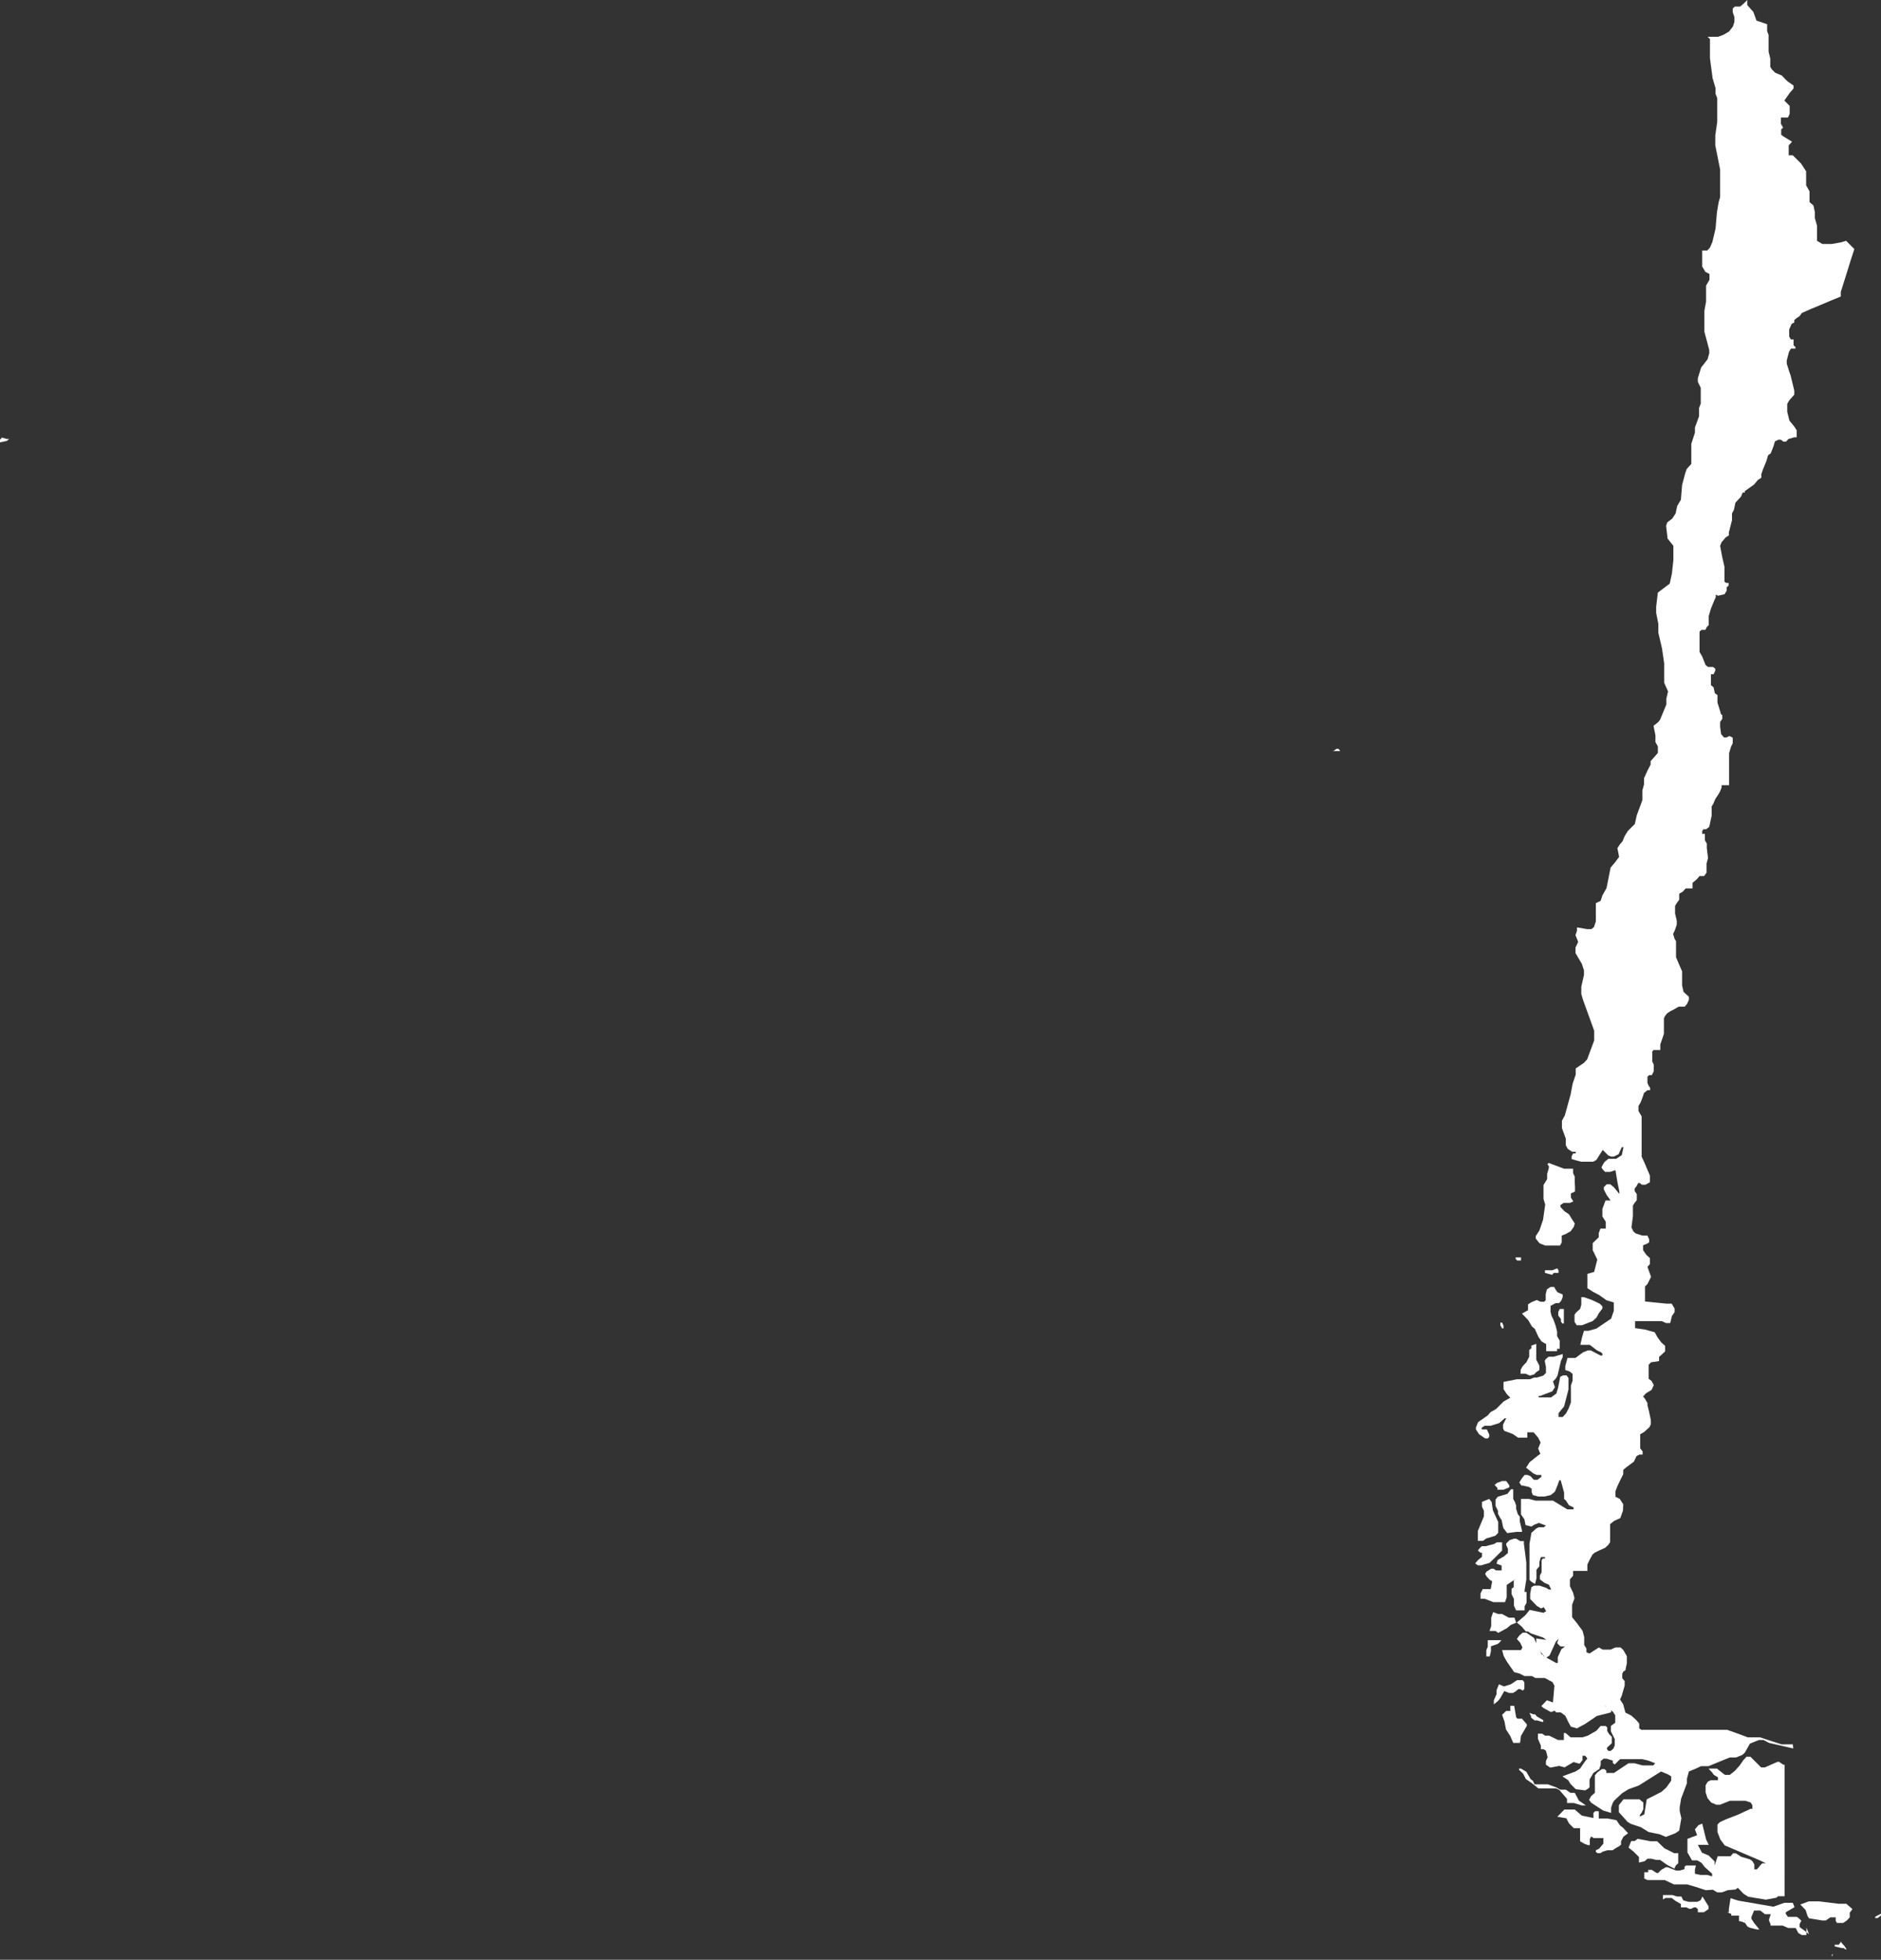 <svg xmlns="http://www.w3.org/2000/svg" viewBox="0 0 77.64 80.89"><rect x="0" y="0" width="77.64" height="80.89" fill="#333333" stroke="none"/><defs><style>.cls-1{fill:#fff;}</style></defs><g id="Calque_2" data-name="Calque 2"><g id="CL"><path class="cls-1" d="M62,54.83h.06l0,0,0,0,0-.11L62,54.59h0l-.07,0,0,.12ZM.08,18.06,0,18.15v.11l.28-.06.1-.08H.28ZM55.25,30.91h-.09l-.09.07L55,31v0h0l.32,0h0v0l0,0Zm7.12,30.56-.15.19-.4.12-.09.12,0,.06,0,.2.1.2,0,.12.1.19.05.07.07.33.16.21.38-.05.23,0,0-.06-.09-.38,0-.08v-.05l0-.06-.08-.1-.07-.22,0-.14,0,0L62.53,62l-.07-.13,0-.4Zm-.73,4.66.24,0h.18l.06,0,.07-.2v-.44l0-.07.39-.26h0v0l0,0-.1.08,0,.07v.2l-.09.07,0,.14v.08l.1.2v.16l0,.12.09.19.1,0,.2,0,.05,0,0-.17.08-.14,0-.17,0-.22,0-.06-.08,0v-.08l.07-.43,0-.34V64.5l-.1-.78,0-.11,0,0h-.15l-.17-.1h-.09l-.18.06-.14.14,0,.06.07.16v.17l-.16.14-.26.15-.05.15.21.08v.2l-.23,0-.1-.07-.1,0-.19.12-.06.09.06.11.12.13.11.07-.06.32-.33,0-.09.18,0,.22.17,0Zm.53-5H62l-.21.08-.1.08.12.13v.07l.14,0,.05,0,.06,0,.24-.1,0-.08Zm-.69,3.38.22-.21L62,64l0-.19,0-.15-.22,0-.11.07-.35.09-.08,0-.08,0-.07.07L61,64l.11.09h.06l0,0,0,.17-.16.13-.12.14.11.08h.14Zm2.07-13.19.23.09H64l.13,0h.13l.13,0,.07-.12,0-.29.18-.07.19-.11.13-.18L65,50.5l-.13-.2-.11-.18L64.58,50l-.17-.18,0-.08.13-.09.11,0,0,0,.15,0,.14-.06-.1-.16v-.17l.17-.08,0-.18L65,48.82l0-.25-.07-.15,0-.18-.37,0L63.92,48l-.05.06.06.07,0,.08-.07.24v.11l0,.11-.15.24,0,.12v.12l0,.12,0,.12v.1l.07.23-.09.63-.15.44-.15.23,0,.1.05.07Zm1,2.71h-.07l-.1,0-.06.12v.08l0,.07.11.15,0,.1.06.08h0l.06,0,0-.15,0-.16,0-.16Zm.67,0-.16.14-.07.1,0,.18,0,.11.09.14.22,0,.44-.17.16-.15.09-.17.15-.2,0-.09-.11-.11-.34-.16-.32-.11-.1,0,0,.1v.1l0,.11Zm-2.44-2V51.9l0,0-.09,0-.13,0,0,0v.06l.06.07ZM62,66.62l-.16,0-.21-.08-.08.24v.13l0,.06,0,.15-.07.2h.25l.11.08.35-.19.17-.14.22-.09-.07-.21-.23,0Zm2.28-14.27-.2.08h-.31v.11l0,0,.3.08,0,0,.06-.08h.2l0-.11-.06-.08ZM62.76,56.7l.21,0,.17.08.18-.05.1-.1.12-.08,0-.1,0-.08-.13-.25,0-.41,0-.24-.2.07,0,.11-.09.07V56l-.11.22-.16.17-.08.14Zm.32-2.21.15.26.12.1.15.33.13.19.19.11v.29l.15,0h.3l0,0v-.1l.11,0,0,0,0-.16v-.17l-.11-.19,0-.12v-.07l-.06-.24-.09-.25-.08-.16L64,54.14V54l0-.1.21-.11h.14l.09-.1.06-.15v-.11l-.21-.09-.08-.11-.06-.11H64l-.15.1-.05.2,0,.25-.06.06-.15,0-.16-.07-.22.09-.14.09,0,.24-.25.14ZM61,63.19l0,.41h.21l.14-.1.37-.11.12-.12v-.45l-.22-.48L61.57,62l-.1-.13-.3.12,0,.06,0,.14.08.17,0,.23ZM75.64,80.73l-.39,0-.13,0,0,0v0l0,0,.24,0,.16,0h.07l0,0,.06-.09v0Zm-4-2.74.09-.07.24.25.19.12.73.12.43-.08.07-.06h.27V72.84l-.05,0-.18-.12h-.06l-.52.23h-.16l-.44-.44h-.16l-.13.14-.16.23-.19.21-.21.17-.1,0h-.1l-.17-.13L70.87,73l-.27,0-.08,0,.15.16.07.1.17.1,0,0v.06l0,.06-.07,0-.11,0h-.11l-.13.06-.09.15,0,.14v.15l.08.24.15.18.21.09H71l.4-.16.21,0h.21l.23,0,.21.07.07.11v.15l-.07,0-.54.25-.47.18-.26.12-.1.1v.31l.12.31.18.24,1.43.61.27.13v0l-.06,0-.09,0-.07.07-.15.18-.11,0,0-.07v-.14l-.08-.13-.09-.07-.37-.11-.22-.14-.12,0-.1.12-.22,0H70.9L70.77,77v-.17l-.24-.24-.28-.12-.17-.32h.31l.14,0-.11-.23-.16-.65-.16.07-.14.17.09.24-.4.15,0,.28v.28l.19.33.22,0,.17.1.13.17.31.28,0,.11-.2-.06h-.28l-.23-.05,0-.17L70,77,69.77,77l-.18,0-.06.05,0,.1,0,0-.2.06-.14,0-.36-.14h-.07l-.19.11-.13.13h-.06l-.2-.13-.15,0,0,.1-.16,0,0,.08,0,.18.13.06h.71l.38.18.55,0,.34.1.43.14L70.7,78h0l0,0,.18.11h.19l.24-.09ZM76,80.18l0-.05h0l-.1.14-.11,0-.06,0,0,.07v0l.3.07.08,0,.05.05.06,0,0,0v0l-.09-.14Zm-1.33-.34-.12-.1-.27-.2,0-.06v-.06l.07-.14-.09-.09-.09-.07-.37,0L73.71,79l0-.07.36-.21L74,78.54h-.35l-.45.16-1.45-.25-.32-.1-.07.45,0,.13-.07,0v0l.17.07,0,0,0,.07.06,0,.26,0,0,0v.17l0,.06.06,0,.19.07.09.14.08.05.31.08h.11l-.22-.27-.11-.17v-.07l.11-.27h.19l.07,0,.19.15.07,0,.17,0h0v0l-.07.21v.06l.06.14,0,.06.15,0,.17,0h.18l.23.1.23,0,.08,0,.11.21.14.08.13,0,.06,0v-.14l0-.17Zm2.83-.78h0l-.1.06,0,.05,0,0v0l0,0h.1l.15-.11.06-.1ZM76,10l-.39.07h-.23l-.16,0,0,0L75,9.94l0-.07V9.76l0-.18,0-.26L74.91,9v-.1l0-.15-.06-.27-.16-.14,0-.23,0-.21-.14-.25,0-.32V7.07l-.21-.32L74,6.41l-.17,0,0,0,0-.09V6l.14-.15v0l0,0-.36-.22-.09-.07,0-.08V5.34l.08-.07,0,0-.09-.16V4.91l0-.06v0l.06,0,.23,0,.07-.15V4.45l0-.08-.22-.22v0l.22-.31.16-.19,0,0V3.53l0,0-.1-.07-.13-.09-.11-.1-.14-.15L73.27,3l-.13-.13-.07-.11V2.6l0-.18L73,2.13l0-.19,0-.22,0-.14,0-.14-.06-.15,0-.11,0-.07,0-.06V1L72.5.85l0,0L72.37.49,72.12.21l0-.21L72,.12l-.17.15-.22,0-.09.08,0,.15.07.21V.9l-.06.19-.16.21-.24.14-.22.08h-.35l-.08,0,.1.09,0,.37v.43l.11.82.12.41,0,.23.07.18,0,.18v.8l-.08.56V6l.2,1v.45L71,7.71l0,.43-.06.2-.07.41-.06.69-.13.55-.1.23-.11.12-.21,0v.22l0,.16V11l.13.22.17.09,0,.07,0,.17-.14.24,0,.2,0,.15,0,.31-.07.38,0,.6,0,.26.2.75v.15l-.07.24-.16.21-.1.12-.14.45,0,.15.12.25,0,.45,0,.2-.07.18,0,.34-.17.47,0,.21-.15.46,0,.23v.38l0,.16,0,.06-.19.21-.06.17-.13.49-.05.61-.15.25-.07.32-.14.21-.2.15-.05.14.06.53.24.3,0,.18,0,.41-.06.55-.09.42-.49.37-.07.58v.26l.09.45v.37l.15.64.09.62,0,.8.16.36-.07.3,0,.24-.26.63-.08.1-.19.15.08.39v.28l.1.18,0,.27-.3.34,0,.14-.13.25-.14.31,0,.25-.07.26,0,.4-.23.62-.08.36-.29.29-.13.21-.09.22-.1.11-.11.17.07.36-.18.24-.17.2-.17.85-.17.3-.07.22-.2.1,0,.23,0,.15,0,.37-.08.24-.1.08-.19,0-.41-.07,0,.14-.06.18.11.28-.11.23v.23l.26.44.09.27v.19l-.11.49,0,.3.07.24.46,1.27,0,.41-.29.78-.13.14-.34.23v.25l-.13.39-.08.43-.24.87-.12.22,0,.3.16.44,0,.27.08.15.18.12.15,0v.07l-.11,0-.06.12,0,.11.2.06.19.05.5,0,.13-.07.28-.44.12-.06H66l.13.06.25.25.12.05.11,0,.2-.1.13-.29.07,0-.07.33-.23.15-.32,0-.15.12-.07.1-.07.14.08.11.07.07.21,0,.22-.07.08.49.08.39,0,.1L66.61,49l-.15-.12-.14,0L66.2,49l0,.1.12.23.16.22h0l-.21,0-.13.35v.31l.14.22,0,.18v.1l-.22,0-.07.19,0,.17-.25.24,0,.29.19.39-.13.51-.28.08,0,.37,0,.22.23.15.25.13.31.22.3.09,0,.35-.11.32-.61.41-.32.09-.19,0-.08.27-.07.31.39,0,.3.23.15.07.07.06v.08h-.08l-.4-.21-.12,0-.2.08-.31.23h-.33l-.09.33,0,.17.18.06.12.1v.28l-.07.2,0,.38,0,.12,0,.2-.1.26-.1.19-.14.15-.17,0v-.09l0-.07.23-.28.18-.7v-.23l0-.24-.08-.11-.14,0-.12.06-.09.46-.07.23-.22.16-.22,0h-.29l0-.06h.06l.5-.19.11-.17-.08-.24.12-.12.07-.13.14-.6.07-.15,0-.13L64.13,56h-.07l-.14,0-.11.09-.05.08.05.25,0,.09v.07l0,.09-.11.11-.26.08-.12,0-.17.07h-.3l-.24,0-.55.11,0,.3.14.21.14.14-.28.16-.31.31-.23.13-.11.13-.4.28-.09.22V59l.13.2.25.17h.12l.05-.07,0-.09L61.37,59h-.14l-.07,0,0-.07.12-.08.25,0,.35-.11.23-.2h.06l-.13.26,0,.16.05.1.35.13.22.15.32,0h.06l0,0,0-.07v-.09l0-.06.26,0,.19.22.1.2-.1.25.09.22-.1.07-.34.27-.15.23.29.23.15.07.09,0,.1,0,0,.08-.16.12-.15,0-.14-.15-.12-.05-.12,0-.1.12-.12.19.09.13.07,0,.25.06.1.07v.14l.05.12.22.06.26,0,.26-.06.17-.14.12-.29.06-.18h.06l.14.51,0,.14,0,.12.07.06.13.2.19.09,0,.08-.26,0-.59-.36h-.72l-.27-.07-.33,0v.38l0,.26.14.2.05.24.24.06.13-.08.18-.07.29.11-.09.07h-.13l-.08,0-.1.05-.2.18-.08.46v.59l0,.71,0,.12,0,.06.08.08.15.09.06-.23,0-.19,0-.17.12-.14,0-.18.06-.2h.17v.06l-.09,0-.05.07v.16l0,.2,0,.14-.07.13,0,.16.2.15.17.07.1.2-.1,0-.11-.07-.27-.09-.23,0-.11.06-.05.27V66l.28.29.17.1.11-.05.1.16-.11.07-.57-.12-.18.22-.35.3.2.17.17.2.09,0,.12.08.5.17.14.1-.42-.06,0,.29.06.07.12.19.21.26.16-.11.26-.57.12-.12h0l-.07.18.14.14v0H64.6l-.15.11-.15.33,0,.24h-.07l-.53-.29,0-.05-.06,0-.25-.52-.07-.17L63,67.39l-.15,0-.14.12-.1.14.14.16.09.19-.06.11-.28,0H62l.07.25.13.23.3.43.23.06.19.1.14,0,.17,0,.14.08.22,0,.17,0,.32.17.08.15-.06.69-.25-.09-.23.24.09.08.31.17.15-.06.06.07.09,0h.1l.19.14.12.25.11.2.25.07.35-.19.47-.32.59-.15,0-.14-.12-.11-.1,0-.15-.15-.59-.26-.08,0-.07,0,.06,0,.07,0,.66.32.4.32.09.14v.2l0,.11-.18.13v.15l0,.07.16.32v.21l0,.06-.06.13-.11.09-.09,0-.06-.07,0-.06.2-.19,0-.13,0-.13-.11-.11-.08-.13v-.15l-.07-.06-.11,0-.09,0-.18.2-.35.2-.22.07-.12,0-.24,0-.13,0-.21-.18h-.07v.14l0,.15-.08,0-.16,0-.37-.18h-.17l-.11-.08-.12,0-.06,0,0,.13,0,.08.12.28,0,.15h.11l.1.06.07.27-.07.16,0,.15.18.12.37-.07.22.06.37-.22.25.07.12-.15v-.18h.11l.09.11-.13.17-.17.25-.19.12-.54.2.24.16.09.15.22.22.39.05.12-.07.06-.06v-.32l.16-.27.24-.16.06-.17,0-.16.12-.1.12,0,.26.08,0,.1.08.06.22-.22.16,0,.75,0,.26.06.28.11-.08.09-.07,0-.37,0-.33-.09h-.25l-.6.4h-.32v-.1l-.08-.06-.1,0-.19.14-.1.12,0,.16V74l-.15.13-.09.16.09.12.49.32.33.1,0-.22.07-.2.06-.09.32-.3.27-.17.42-.15.92-.58.29.12.13.08v.1l0,.08-.2.28-.2.18-.61.31-.1.62-.18.09,0-.07.07-.09.07-.15,0-.27-.16-.13-.25,0h-.3l-.11,0-.19.24,0,.16,0,.13.36.4.13.08.42.14.32.2.45.09.26.11.39-.15.16-.11.09-.51-.07-.3V74.6l.06-.36.24-.64,0-.18.08-.3L70,73l.21-.1.31,0,.88-.36.26,0,.25-.1.11-.1.21-.37.37-.15h.19l.23.12,1,.23L74,72l-.24,0-.22,0-.38-.12-.51-.17h-.51l-.4-.15-.45-.16-.94,0h-2.6l-.09-.06,0-.2-.13-.15-.2-.18-.24-.12L67,70.35l-.13-.2.07-.16.12-.42v-.18l-.1-.12,0-.18L67,69l.09-.06.06-.29,0-.29L67,68.1,66.89,68l-.12,0h-.09l-.2.09-.33,0L66,68l-.16.1-.23.15-.13-.05,0-.16-.09-.14,0-.13,0-.2-.07-.26L65.09,67l-.2-.25,0-.23,0-.28.1-.27-.06-.23-.13-.27,0-.28.13-.15,0-.2.59,0,0-.26.1-.21.11-.2.09-.08L66,64l.25-.11.14-.13.07-.11,0-.15v-.15l0-.33,0-.11.16-.13.26-.12.11-.31L67,62.09l-.14-.22-.18-.09,0-.23.08-.21.11-.23.13-.26v-.18l.12-.1.32-.24.11-.23.12-.06.13,0v-.13l-.1-.13,0-.16v-.18l0-.24.16-.09.22-.2.06-.12v-.17l-.07-.34L68,58l0-.09-.1-.17-.08-.1.12-.13.23-.14.09-.2L68.17,57l-.12-.09,0-.25,0-.33.1-.1.33-.05,0-.17.25-.23v-.23l-.16-.14-.16-.22-.11-.2-.39-.11-.42-.06,0-.18v-.11l.19,0,.32,0h.24l.16,0,.19,0,.18.08.17,0,.07-.29.11-.16,0-.15L69,53.81l-.21,0-.89-.09,0-.12v-.2l0-.2v-.1L68,53l.09-.18.06-.12-.06-.16L68,52.29l.1-.11v-.13l0-.12-.15-.14-.13-.19v-.2l.15-.06.1-.06,0-.13L68,51l-.21,0-.28-.09-.09-.08-.08-.17.06-.46,0-.28,0-.16.07-.11.09-.11,0-.25-.09-.13,0-.1.08-.1.07-.13.06,0,.09.07.15,0,.18-.1,0-.12,0-.16L67.88,48l-.12-.26,0-.1,0-.1,0-.35V46.3l0-.22-.13-.22,0-.21.09-.15.08-.21.06-.18L68,45l.11,0,0-.1-.05-.07L68,44.7l0-.15,0-.11.07-.06h.11l.08-.16,0-.19,0-.09-.06-.12,0-.26,0-.16.05-.06.07,0,.12,0h.09v-.17l0-.06.07-.2.08-.24,0-.17,0-.47.05-.1.08-.1.13-.09.16-.08.19-.11.25,0,.1-.12.07-.16,0-.13-.1-.09-.12-.11-.06-.27,0-.26,0-.32-.12-.27-.13-.31,0-.27,0-.15,0-.24-.06-.1-.06-.2.07-.15.08-.23V38l-.07-.29,0-.15,0-.17.1-.16.07-.09V37l0-.11.14-.08.13-.14h.21l.07,0,0-.11,0-.12.18-.15.11-.13.19,0,.1-.14v-.19l0-.19.06-.22L70.45,35v-.18l-.08-.14,0-.16,0-.1-.11,0,0-.12.05-.07.11,0,.13-.1.1-.46,0-.13,0-.17v-.08l.07-.12.08-.19.12-.18.07-.12.07-.17,0-.1.09,0h.1l.12,0,0-.06v-.29l0-.31,0-.4,0-.26.08-.27.07-.14,0-.11,0-.12-.13-.07-.14.06-.09,0-.12-.14L71,30l0-.2.09-.13,0-.15-.06-.05L71,29.35,70.89,29v-.31l-.11-.08-.05-.24-.11-.09,0-.18,0-.19,0-.08.11,0,.07-.15,0-.08-.09-.07H70.5l-.1-.08-.14-.35-.11-.19,0-.28,0-.22,0-.19,0-.15.08-.07.08,0,.08,0,.06-.12.08-.08v-.06l0-.06,0-.11,0-.14.09-.31.14-.34.06-.13,0-.11,0,0,.09.05.27-.06.09-.15,0-.14.08-.07,0-.11-.1,0-.07-.05,0-.12,0-.28v-.21l-.1-.44-.08-.43.06-.15.17-.2.13-.08,0-.12.13-.51,0-.28.08-.15.06-.29.23-.25.07-.17h.09l0-.06L72.4,20l.16-.19.14-.09,0-.15.07-.2.14-.34.07-.24.11-.08.12-.31.05-.18.14-.07.11,0,.1.08h.11l.1-.11.24-.07.1,0,0-.11v-.18l-.09-.14-.21-.26L73.77,17l0-.1v-.1l0-.13.08-.14.21-.24,0-.17-.15-.62-.06-.17-.1-.32v-.13l.09-.35.08-.14.12,0,.07,0,0-.06-.08-.08,0-.1,0-.14-.11,0-.07-.12V13.6l.1-.23.11-.06,0-.1.11-.09.11-.07.09-.13.36-.16.29-.12.57-.24.39-.16,0-.11,0-.08.18-.57.23-.74.15-.46-.34-.34Zm.46,68.8-.25-.22-.32,0-.81-.1h-.42l-.35.13.22.23.08.25.06.09,0,0,.55.09h.05l.09,0,.19-.13.09,0h.13l0,.05,0,.09.05.09.11,0,.15,0,.15-.1.12-.13,0-.09v-.1ZM62.29,69.88l.15,0,.11-.06.12-.1h.07l.12.06,0,0,.06-.07v-.2l0-.07-.07-.09h-.23l-.26.17-.28.09-.21-.09-.1.25,0,.16-.11.25,0,.17.17-.14.09-.11.17-.3Zm.49,1.77.24-.41v-.07l-.2-.23-.19,0-.05-.06-.08-.47-.16,0v.21l-.17,0-.17.16.1.28.06.32.18.28.12.28.28,0Zm1.9,2.6,0,.06,0,.11,0,0,.12,0h.16l.33.1.17,0,0,0-.29-.2v0L65,74h-.1l-.08,0-.19-.13-.23,0-.18-.1-.33-.12-.38,0-.1,0h-.07l0,0-.07-.15-.09-.06L63,73.13,62.78,73l-.08,0v.05l.17.16.11.22.26.18.26.21.06,0,.17,0,.27,0,.23,0,.13.06Zm-2.87-6.39.08-.06.08-.1-.07,0-.27,0h-.22v.11l0,.16-.06.14,0,.07,0,.13,0,.06.14,0,.05-.22,0-.2ZM68,76.72h.16l.2.05.16,0,.3.21.29.15,0,0,.06-.13.1-.09,0-.08,0-.21v-.13H69.1l-.4-.2L68.4,76,68.13,76l-.53-.1-.13.09-.14,0-.11.27.21.17.22.22,0,.23.24-.06Zm-4.81-5.83.15.12.1,0,.2.06.06,0,0,0V71l0,0-.26-.15-.08-.09-.07,0-.16-.06h0l.07.15Zm7,7.55-.14.06-.25,0-.1,0-.22-.06,0,0-.08-.16h-.18l-.19-.06-.32,0h-.07l0,.12,0,.06,0,0h0l.11-.06,0,0H69l.14.11.24.14,0,0v.08l0,.06.23,0,.12.06h.06l.13-.06h.08l.08.07,0,.06v.07l.12,0,.13,0,.19-.13,0-.12-.25-.4Zm-3.2-3-.12-.09-.15-.22,0,0-.37-.07h-.23l-.13,0,0,0,0-.2,0-.1,0,0-.09,0-.06,0h0l-.07.07v.06l0,.15-.48-.1L65,74.69l-.43,0-.29.3.37.06.11.21.2.2.2,0h.06l0,0,0,.15v.11l0,.21V76l.17.1.16.06.07,0,0,0,0-.15,0-.1.06-.11.1.07h.09l.11,0,.2,0,0,.23-.18.21-.13.06,0,.07.07.05.06,0h.06l.09-.06.2-.06h.21l.17-.11.11-.06.07-.06V76l.1-.19.19-.14Z"/></g></g></svg>